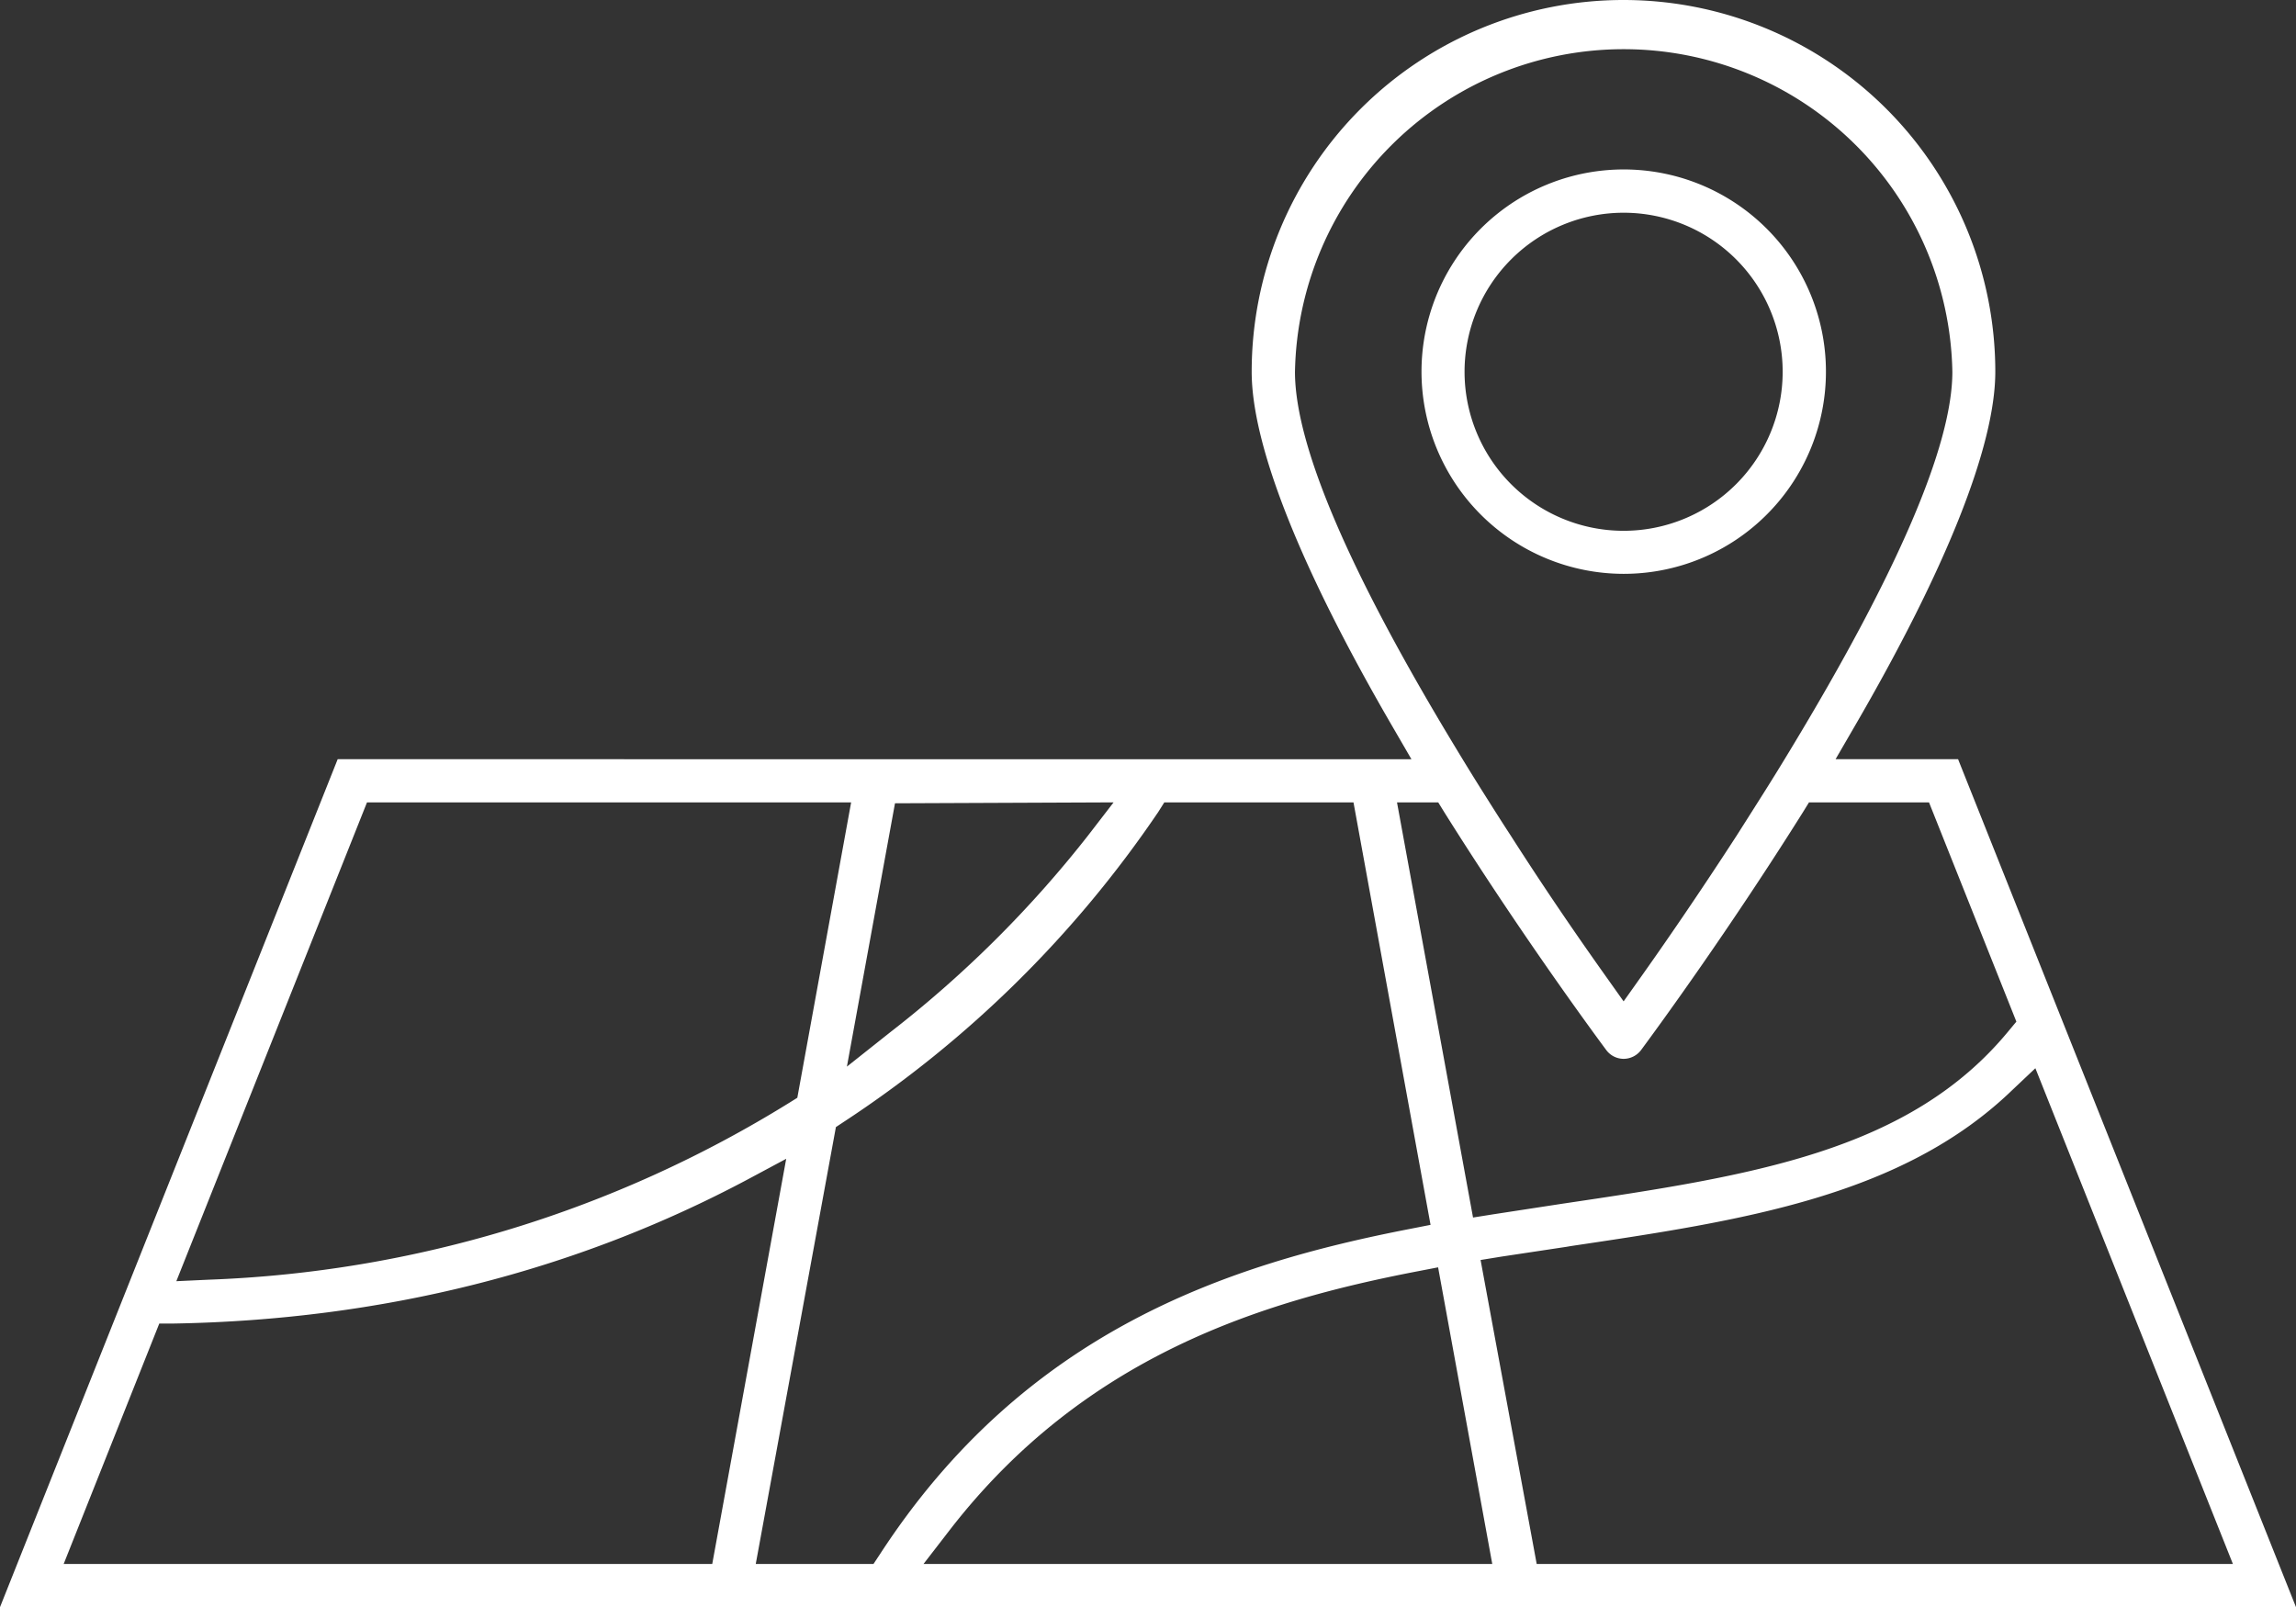 <?xml version="1.0" encoding="UTF-8"?>
<svg xmlns="http://www.w3.org/2000/svg" xmlns:xlink="http://www.w3.org/1999/xlink" viewBox="0 0 200.51 140.37">
  <rect x="0" y="0" width="200.51" height="140.37" fill="#333333" stroke="none"/>
  <defs>
    <style>.a{fill:none;}.b{clip-path:url(#a);}.c{fill:#fff;}</style>
    <clipPath id="a" transform="translate(0 0)">
      <rect class="a" width="200.51" height="140.37"></rect>
    </clipPath>
  </defs>
  <g class="b">
    <path class="c" d="M171,66.31h-10.7l1.59-2.74c8.09-13.9,12.36-24.65,12.36-31.1a32.47,32.47,0,0,0-64.94,0c0,6.45,4.27,17.2,12.36,31.1l1.59,2.74H29.49L0,140.37H200.51ZM113.09,32.47a28.71,28.71,0,0,1,57.41,0c0,6.4-4.76,17.5-14.14,33-.76,1.26-1.53,2.51-2.3,3.73s-1.59,2.51-2.37,3.74c-3.44,5.31-6.47,9.69-8.41,12.42l-1.49,2.1-1.49-2.1c-1.92-2.7-4.93-7-8.4-12.43-.79-1.21-1.58-2.46-2.38-3.73s-1.54-2.47-2.3-3.73c-9.38-15.46-14.13-26.55-14.13-33M125.6,70.08l.53.86c6.59,10.51,12.94,19.15,14.15,20.78a1.9,1.9,0,0,0,1.51.76,1.92,1.92,0,0,0,1.52-.76c1.7-2.3,7.75-10.6,14.14-20.78l.53-.86h10.48l7.63,19.15-.69.83c-8.71,10.58-22.64,12.65-39,15.08l-6,.92-1.76.28L122,70.08Zm-28.35,0L95,73A99.06,99.06,0,0,1,77.74,90.16l-3.78,3,4.2-23Zm-65.2,0H74.33l-4.7,25.8-.69.43a103.37,103.37,0,0,1-50.72,15.46l-2.82.13ZM5.56,136.6l8.35-21,1.22,0C33.42,115.29,50.31,111,65.32,103l3.34-1.79L62.2,136.6Zm70.72,0H66l7-38.16.65-.43a98.18,98.18,0,0,0,27.5-27.09l.53-.84h16.52l6.73,36.9-1.78.35c-15.76,3.06-33.58,8.83-46.32,28.44Zm4.37,0,2.27-2.94c11.76-15.22,27.25-20,40.86-22.62l1.81-.35,4.73,25.91Zm48.65-26.55,1.85-.3,5.64-.85.41-.07c14.85-2.21,28.89-4.3,38.55-13.64l2-1.89L195,136.6h-60.8Zm12.49-59.93a17.66,17.66,0,1,0-17.65-17.65,17.67,17.67,0,0,0,17.65,17.65m0-31.54A13.89,13.89,0,1,1,127.9,32.47a13.9,13.9,0,0,1,13.89-13.89" transform="translate(0 0)"></path>
  </g>
</svg>
